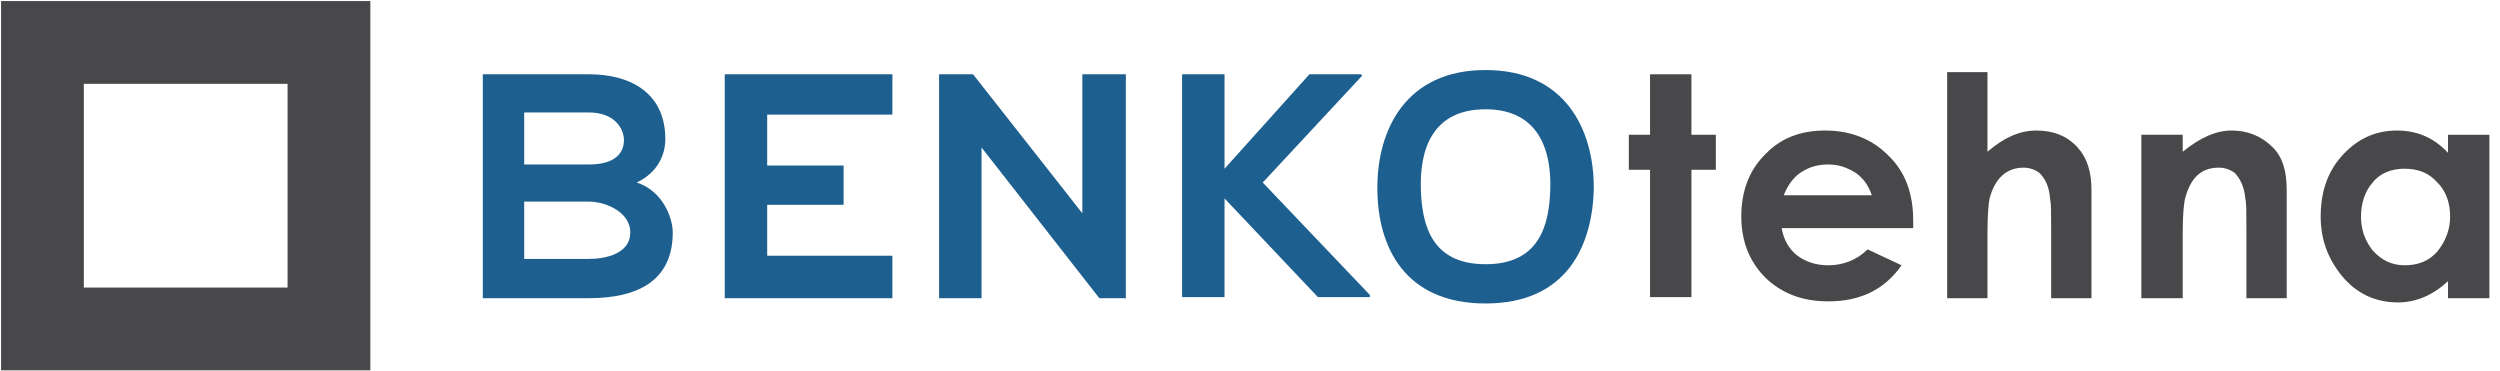 <?xml version="1.0" encoding="utf-8"?>
<!-- Generator: Adobe Illustrator 17.1.0, SVG Export Plug-In . SVG Version: 6.00 Build 0)  -->
<!DOCTYPE svg PUBLIC "-//W3C//DTD SVG 1.1//EN" "http://www.w3.org/Graphics/SVG/1.1/DTD/svg11.dtd">
<svg version="1.1" id="Layer_1" xmlns="http://www.w3.org/2000/svg" xmlns:xlink="http://www.w3.org/1999/xlink" x="0px" y="0px"
	 viewBox="0 0 235.6 35" enable-background="new 0 0 235.6 35" xml:space="preserve">
<path fill="#1D5F8F" d="M62.7,13.1c0,1.6-0.8,3.2-2.7,4.1c2.5,0.8,3.4,3.4,3.4,4.7c0,4.7-3.5,6.2-7.9,6.2c-3.3,0-6.6,0-10,0V7
	c3.3,0,6.6,0,10,0C59.6,7,62.7,8.9,62.7,13.1z M49.4,15.5h6.1c2.5,0,3.3-1.1,3.3-2.3c0-1-0.8-2.6-3.3-2.6h-6.1V15.5z M49.4,24.4h6.1
	c1.6,0,3.9-0.5,3.9-2.5c0-1.9-2.3-2.9-3.9-2.9h-6.1V24.4z"/>
<path fill="#1D5F8F" d="M84.1,28.1H68.3c0-7,0-14,0-21.1h15.8v3.8H72.3v4.8h7.2v3.7h-7.2v4.8h11.8V28.1z"/>
<path fill="#1D5F8F" d="M102.1,7h4v21.1h-2.5v0L92.5,13.9v14.2h-4V7h3.2l10.3,13.1V7z"/>
<path fill="#1D5F8F" d="M128.4,7.1l-9.4,10.1l10.1,10.6v0.2h-4.9l-8.8-9.3v9.3h-4V7h4v8.9l8-8.9h4.9V7.1z"/>
<path fill="#1D5F8F" d="M150.2,17.7c-0.1,5.4-2.5,10.9-10.2,10.9c-7.6,0-10.2-5.3-10.2-10.9c0-5.5,2.7-11.1,10.2-11.1
	C147.5,6.6,150.2,12.2,150.2,17.7z M133.9,17.8c0.1,3.4,1,7.1,6.1,7.1c5.1,0,6-3.7,6.1-7.1c0.1-3.5-1-7.5-6.1-7.5
	C134.9,10.3,133.8,14.2,133.9,17.8z"/>
<g>
	<g>
		<path fill="#48484A" d="M0.1,34.9V0.1h34.8v34.8 M7.9,27.1l19.2,0V7.9H7.9"/>
	</g>
</g>
<path fill="#48484A" d="M161.7,16h-2.3v12h-3.9V16h-2v-3.3h2V7h3.9v5.7h2.3V16z"/>
<path fill="#48484A" d="M180.3,20.8l0,0.7h-12.4c0.2,1.1,0.7,2,1.5,2.6c0.8,0.6,1.8,0.9,2.9,0.9c1.4,0,2.7-0.5,3.7-1.5l3.2,1.5
	c-1.6,2.3-3.9,3.4-6.9,3.4c-2.4,0-4.3-0.7-5.9-2.2c-1.5-1.5-2.3-3.4-2.3-5.8c0-2.3,0.7-4.3,2.2-5.8c1.5-1.6,3.4-2.3,5.7-2.3
	c2.4,0,4.4,0.8,5.9,2.3C179.6,16.2,180.3,18.3,180.3,20.8z M176.4,18.4c-0.3-0.9-0.8-1.6-1.5-2.1c-0.8-0.5-1.6-0.8-2.6-0.8
	c-1.1,0-2,0.3-2.8,0.9c-0.5,0.4-1,1-1.4,2H176.4z"/>
<path fill="#48484A" d="M197.1,28.1h-3.8v-6.7c0-1.3,0-2.2-0.1-2.7c-0.1-1.2-0.5-1.9-1-2.4c-0.4-0.3-0.9-0.5-1.5-0.5
	c-1.6,0-2.7,1-3.2,2.9c-0.1,0.5-0.2,1.5-0.2,3.2v6.2h-3.8V6.8h3.8v7.5c1.5-1.3,3-2,4.6-2c1.6,0,2.9,0.5,3.9,1.6c0.9,1,1.3,2.3,1.3,4
	V28.1z"/>
<path fill="#48484A" d="M215.5,28.1h-3.8v-6.7c0-1.4,0-2.3-0.1-2.7c-0.1-1.1-0.5-1.9-1-2.4c-0.4-0.3-0.9-0.5-1.5-0.5
	c-1.7,0-2.7,1-3.2,3c-0.1,0.5-0.2,1.5-0.2,3.1v6.2h-3.9V12.7h3.9v1.6c1.6-1.3,3.1-2,4.6-2c1.5,0,2.8,0.5,3.9,1.6
	c0.9,0.9,1.3,2.2,1.3,4V28.1z"/>
<path fill="#48484A" d="M234.6,28.1h-3.9v-1.6c-1.4,1.3-3,2-4.7,2c-2.1,0-3.9-0.8-5.3-2.5c-1.3-1.6-2-3.4-2-5.6
	c0-2.2,0.6-4.1,1.9-5.6c1.4-1.6,3.1-2.5,5.3-2.5c1.9,0,3.5,0.7,4.8,2.1v-1.7h3.9V28.1z M230.9,20.4c0-1.3-0.4-2.4-1.2-3.2
	c-0.8-0.9-1.8-1.3-3.1-1.3c-1.2,0-2.3,0.4-3,1.3c-0.7,0.8-1.1,1.9-1.1,3.2c0,1.3,0.4,2.3,1.1,3.2c0.8,0.9,1.8,1.4,3,1.4
	c1.3,0,2.3-0.4,3.1-1.3C230.5,22.7,230.9,21.6,230.9,20.4z"/>
</svg>
